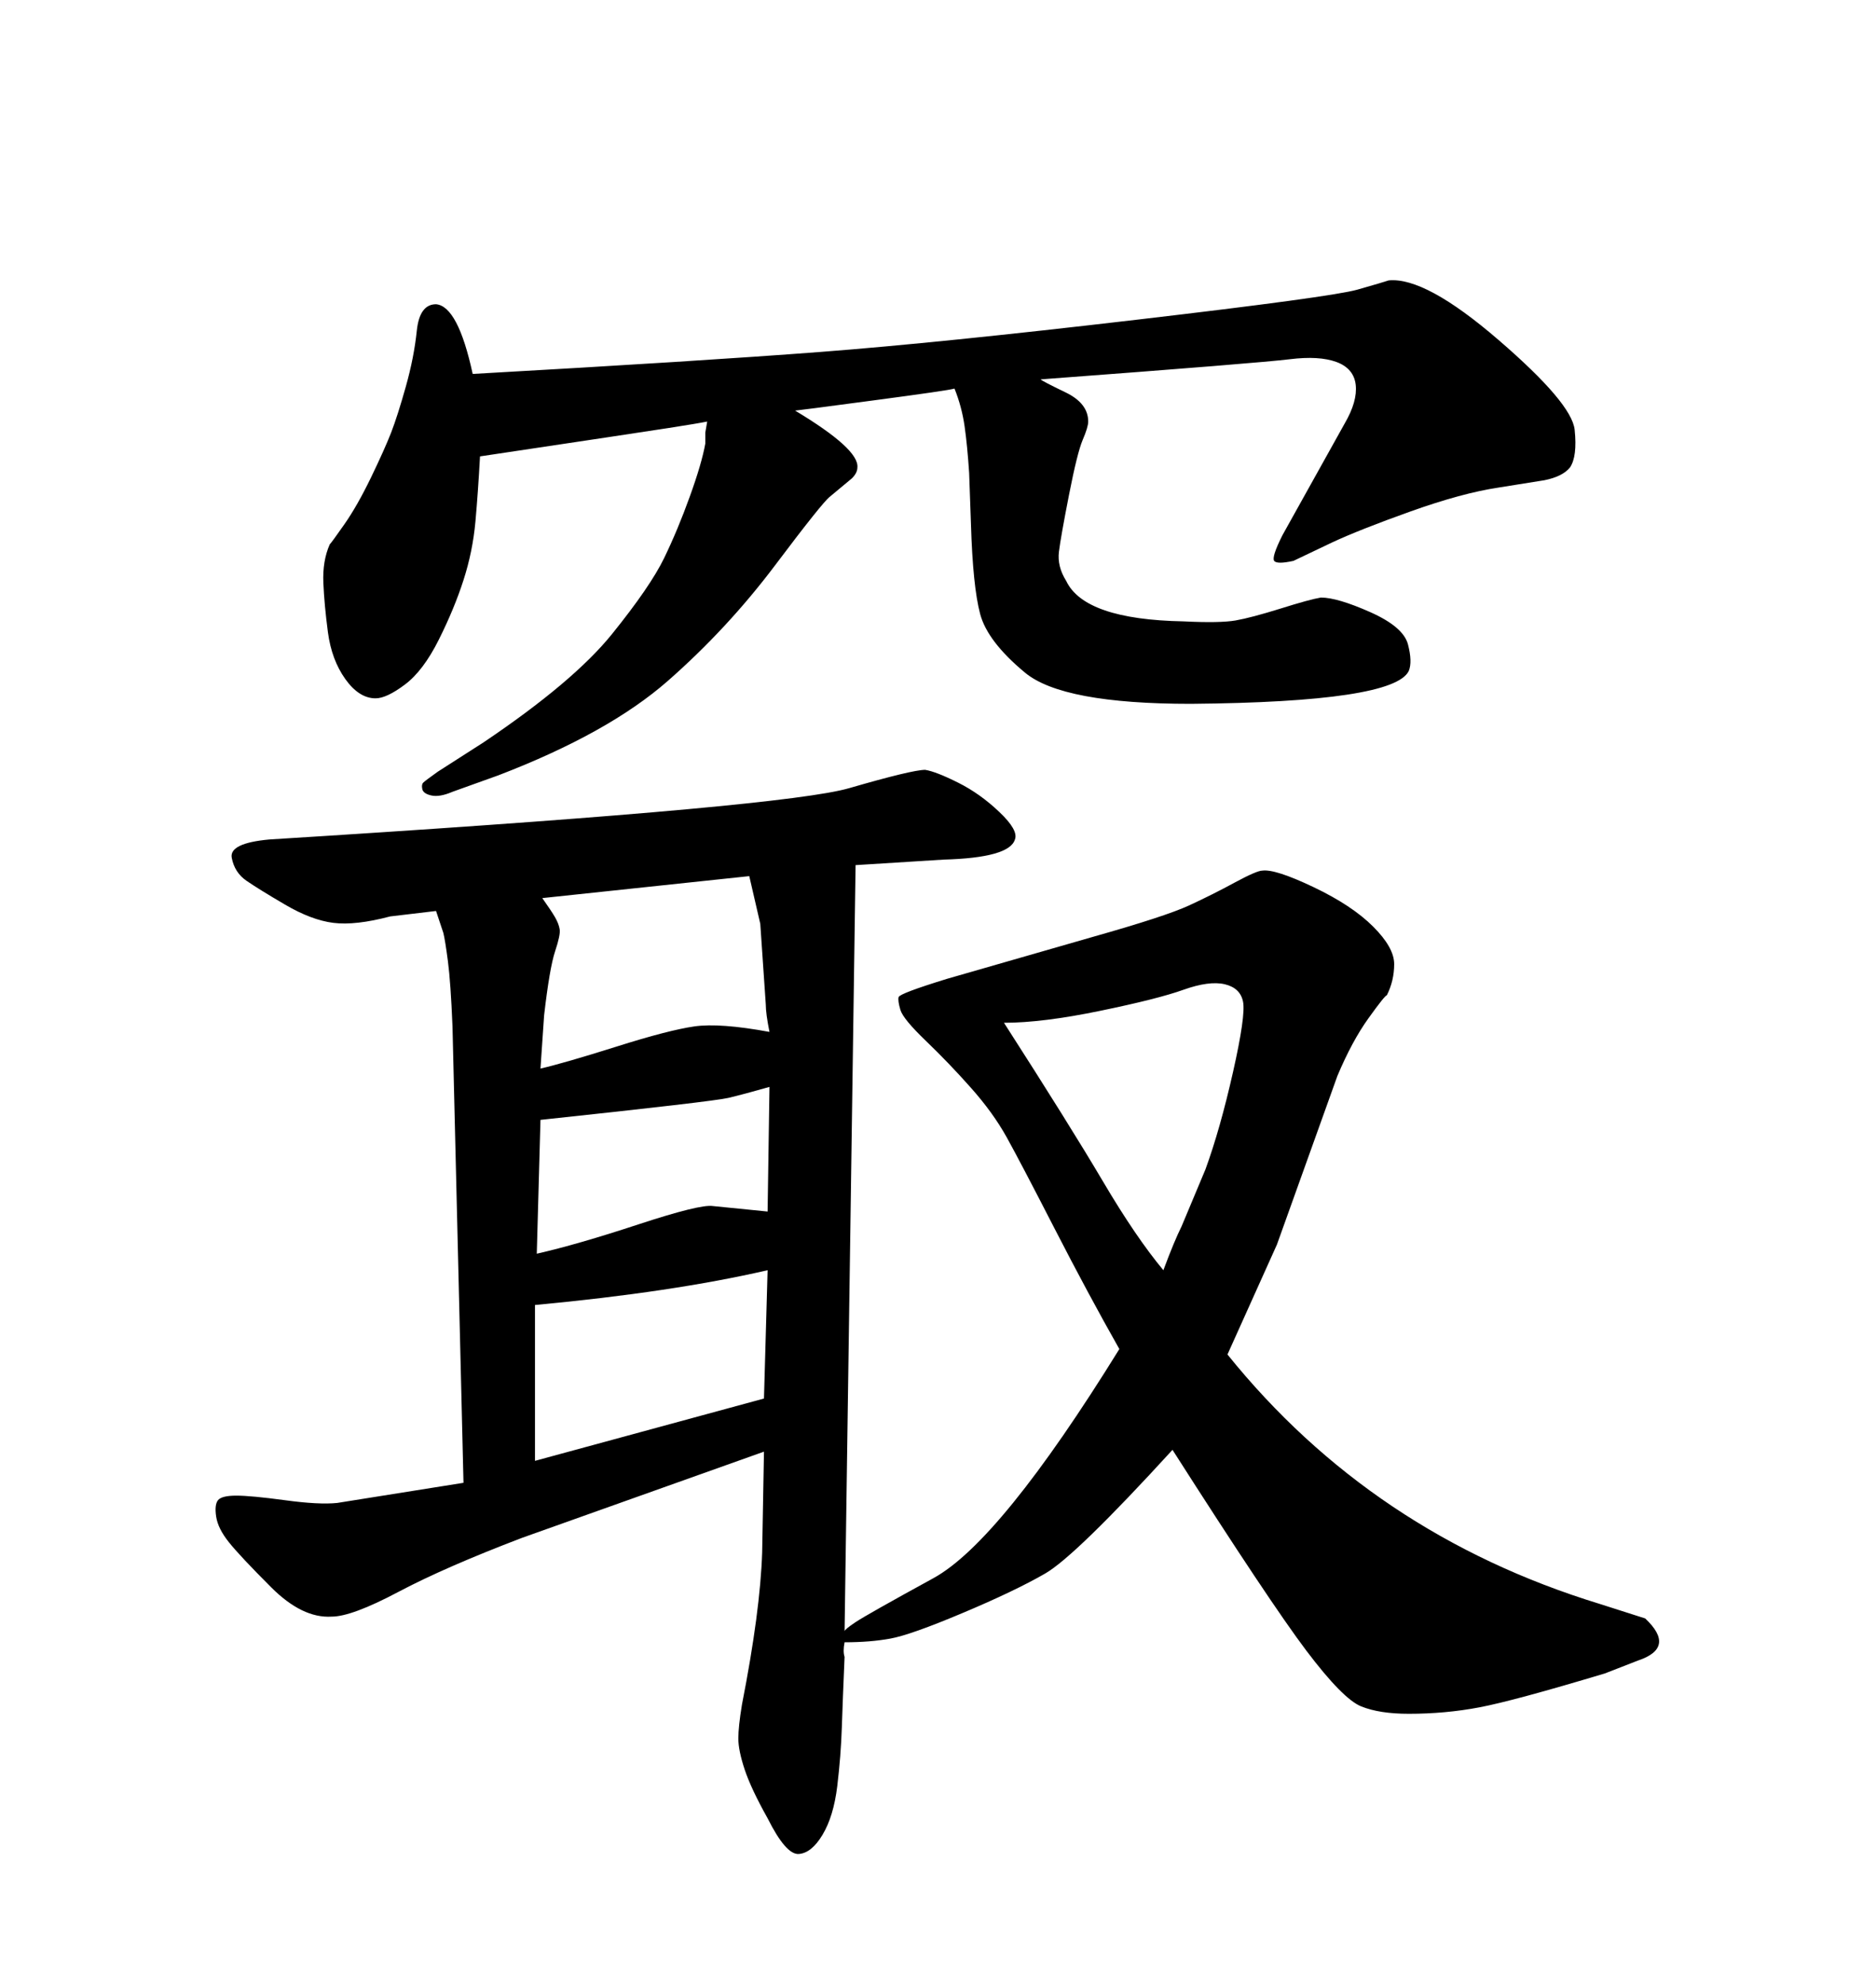 <svg xmlns="http://www.w3.org/2000/svg" xmlns:xlink="http://www.w3.org/1999/xlink" width="300" height="317.285"><path d="M166.41 60.64L166.41 60.64Q166.70 60.94 170.36 62.70Q174.02 64.45 174.02 67.38L174.02 67.38Q174.02 68.26 173.14 70.31Q172.27 72.36 170.95 79.10Q169.63 85.84 169.34 88.18Q169.04 90.53 170.51 92.87L170.51 92.87Q173.44 99.02 189.26 99.32L189.26 99.32Q195.12 99.61 197.61 99.17Q200.10 98.73 204.79 97.27Q209.47 95.80 211.23 95.51L211.23 95.51Q213.87 95.51 219.14 97.85Q224.41 100.20 225.15 102.98Q225.88 105.76 225.29 107.23L225.29 107.23Q222.95 112.21 190.43 112.50L190.43 112.50Q169.92 112.50 163.92 107.52Q157.91 102.54 156.74 98.14Q155.57 93.75 155.27 83.79L155.27 83.79L154.98 75.59Q154.69 71.19 154.25 68.12Q153.81 65.04 152.64 62.11L152.64 62.11Q151.76 62.40 139.60 64.01Q127.44 65.63 127.15 65.63L127.15 65.63Q137.40 71.78 137.11 74.71L137.11 74.71Q137.11 75.59 136.23 76.46L136.23 76.46L132.71 79.39Q131.54 80.27 123.93 90.38Q116.31 100.49 106.79 108.84Q97.27 117.19 79.69 123.93L79.69 123.93L72.36 126.56Q70.31 127.44 68.99 127.15Q67.68 126.86 67.53 126.12Q67.38 125.39 67.68 125.10Q67.97 124.80 70.02 123.34L70.02 123.34L77.34 118.65Q91.70 108.98 97.85 101.37Q104.00 93.75 106.20 89.21Q108.40 84.67 110.30 79.39Q112.21 74.12 112.79 70.90L112.79 70.90L112.79 69.14L113.09 67.38Q111.62 67.68 106.93 68.41Q102.25 69.14 76.76 72.95L76.76 72.95Q76.46 78.52 76.03 83.35Q75.59 88.18 74.12 92.72Q72.66 97.27 70.17 102.25Q67.68 107.23 64.75 109.42Q61.82 111.62 60.06 111.62L60.06 111.62Q57.42 111.62 55.22 108.54Q53.03 105.47 52.44 101.07Q51.86 96.68 51.71 93.16Q51.56 89.65 52.73 87.01L52.73 87.01Q53.03 86.72 55.08 83.79Q57.13 80.86 59.33 76.32Q61.52 71.78 62.55 69.14Q63.57 66.50 64.89 61.82Q66.21 57.13 66.65 52.88Q67.09 48.63 69.73 48.63L69.73 48.63Q73.24 48.93 75.59 59.77L75.59 59.77Q112.21 57.71 131.25 56.25Q150.29 54.79 181.64 51.12Q212.99 47.46 217.09 46.29Q221.19 45.12 222.07 44.82L222.07 44.82Q227.93 44.24 239.65 54.35Q251.37 64.45 251.81 68.70Q252.25 72.95 251.07 74.71L251.07 74.71Q249.90 76.17 246.97 76.76L246.97 76.76L239.65 77.93Q233.79 78.81 225.59 81.74Q217.38 84.67 212.99 86.72L212.99 86.72L206.84 89.65Q204.20 90.23 203.76 89.65Q203.32 89.06 205.08 85.55L205.08 85.55L215.04 67.68Q217.09 64.16 216.80 61.52Q216.50 58.89 213.72 57.86Q210.94 56.84 206.25 57.42Q201.56 58.01 166.41 60.64ZM136.82 138.28L135.06 260.74Q135.06 260.45 136.82 259.28Q138.57 258.11 149.27 252.25Q159.96 246.39 179.00 215.63L179.00 215.63Q174.02 206.84 168.60 196.29Q163.18 185.74 160.99 181.79Q158.79 177.83 155.27 173.88Q151.76 169.92 148.10 166.41Q144.43 162.89 143.99 161.43Q143.55 159.96 143.70 159.38Q143.85 158.79 151.46 156.45L151.46 156.45L174.90 149.71Q186.33 146.48 190.14 144.73Q193.95 142.97 197.46 141.06Q200.98 139.16 201.86 139.16L201.86 139.16Q203.91 138.87 210.06 141.80Q216.21 144.73 219.58 148.10Q222.95 151.46 222.95 154.10Q222.95 156.74 221.78 159.08L221.78 159.08Q221.48 159.08 218.85 162.74Q216.21 166.41 213.87 171.97L213.87 171.97L204.20 198.93L196.29 216.50Q219.43 245.21 255.76 256.35L255.76 256.35L263.09 258.69Q268.07 263.38 261.91 265.43L261.91 265.43L256.64 267.48Q241.99 271.88 236.57 272.90Q231.15 273.93 225.29 273.93L225.29 273.93Q220.61 273.93 217.68 272.75Q214.75 271.58 208.89 263.82Q203.03 256.05 187.50 231.74L187.50 231.74Q171.97 248.73 167.14 251.51Q162.30 254.30 153.96 257.81Q145.61 261.33 142.38 261.91Q139.16 262.50 135.06 262.50L135.06 262.50Q134.77 263.96 135.06 264.84L135.06 264.84Q134.77 271.58 134.62 276.12Q134.47 280.66 133.89 285.50Q133.30 290.33 131.54 293.26Q129.79 296.19 127.73 296.34Q125.68 296.48 122.75 290.63L122.75 290.63Q120.12 285.94 119.09 282.86Q118.07 279.79 118.07 277.88Q118.07 275.98 118.65 272.46L118.65 272.46Q121.58 257.52 121.88 248.14L121.88 248.14L122.17 232.03L83.50 245.80Q71.19 250.49 63.72 254.44Q56.25 258.40 53.03 258.40L53.03 258.40Q48.34 258.69 43.36 253.71Q38.38 248.73 36.62 246.53Q34.86 244.34 34.57 242.43Q34.28 240.53 34.86 239.79Q35.45 239.06 37.79 239.06L37.79 239.06Q40.14 239.06 45.56 239.79Q50.98 240.53 53.91 240.23L53.91 240.23L74.12 237.01L72.36 164.06Q72.07 157.03 71.63 153.66Q71.19 150.29 70.90 149.12L70.90 149.12L69.73 145.61L62.40 146.48Q56.84 147.95 53.32 147.51Q49.80 147.07 45.56 144.58Q41.31 142.09 39.40 140.77Q37.50 139.45 37.06 137.11Q36.62 134.77 43.07 134.18L43.07 134.18L52.44 133.59Q125.68 128.91 135.79 125.98Q145.90 123.05 147.95 123.05L147.95 123.05Q149.71 123.34 153.22 125.10Q156.74 126.86 159.81 129.79Q162.89 132.71 162.30 134.18L162.30 134.18Q161.43 137.11 150.88 137.40L150.88 137.40L136.82 138.28ZM85.55 208.59L85.55 233.50L122.17 223.54L122.75 203.03Q107.52 206.54 85.55 208.59L85.55 208.59ZM86.43 179.00L85.84 200.39Q92.29 198.93 102.10 195.70Q111.91 192.48 113.96 192.77L113.96 192.77L122.75 193.65L123.05 173.73Q118.95 174.90 116.46 175.49Q113.96 176.07 86.43 179.00L86.43 179.00ZM86.43 170.80L86.43 170.80Q90.23 169.92 98.58 167.29Q106.93 164.65 111.04 164.06Q115.14 163.48 123.05 164.94L123.05 164.94Q122.46 162.01 122.46 160.55L122.46 160.55L121.58 147.66L119.82 140.04L86.72 143.55Q88.18 145.61 88.77 146.63Q89.36 147.66 89.50 148.54Q89.65 149.41 88.77 152.05Q87.89 154.69 87.01 162.30L87.01 162.30L86.43 170.80ZM160.55 163.48L160.55 163.48Q171.09 179.88 176.37 188.82Q181.64 197.75 186.04 203.03L186.04 203.03Q187.79 198.34 188.96 196.00L188.96 196.00L192.77 186.91Q195.12 180.47 197.17 171.39Q199.22 162.30 198.78 160.11Q198.34 157.91 195.85 157.32Q193.36 156.74 189.26 158.20Q185.16 159.67 175.93 161.57Q166.70 163.48 160.55 163.48Z"/></svg>
